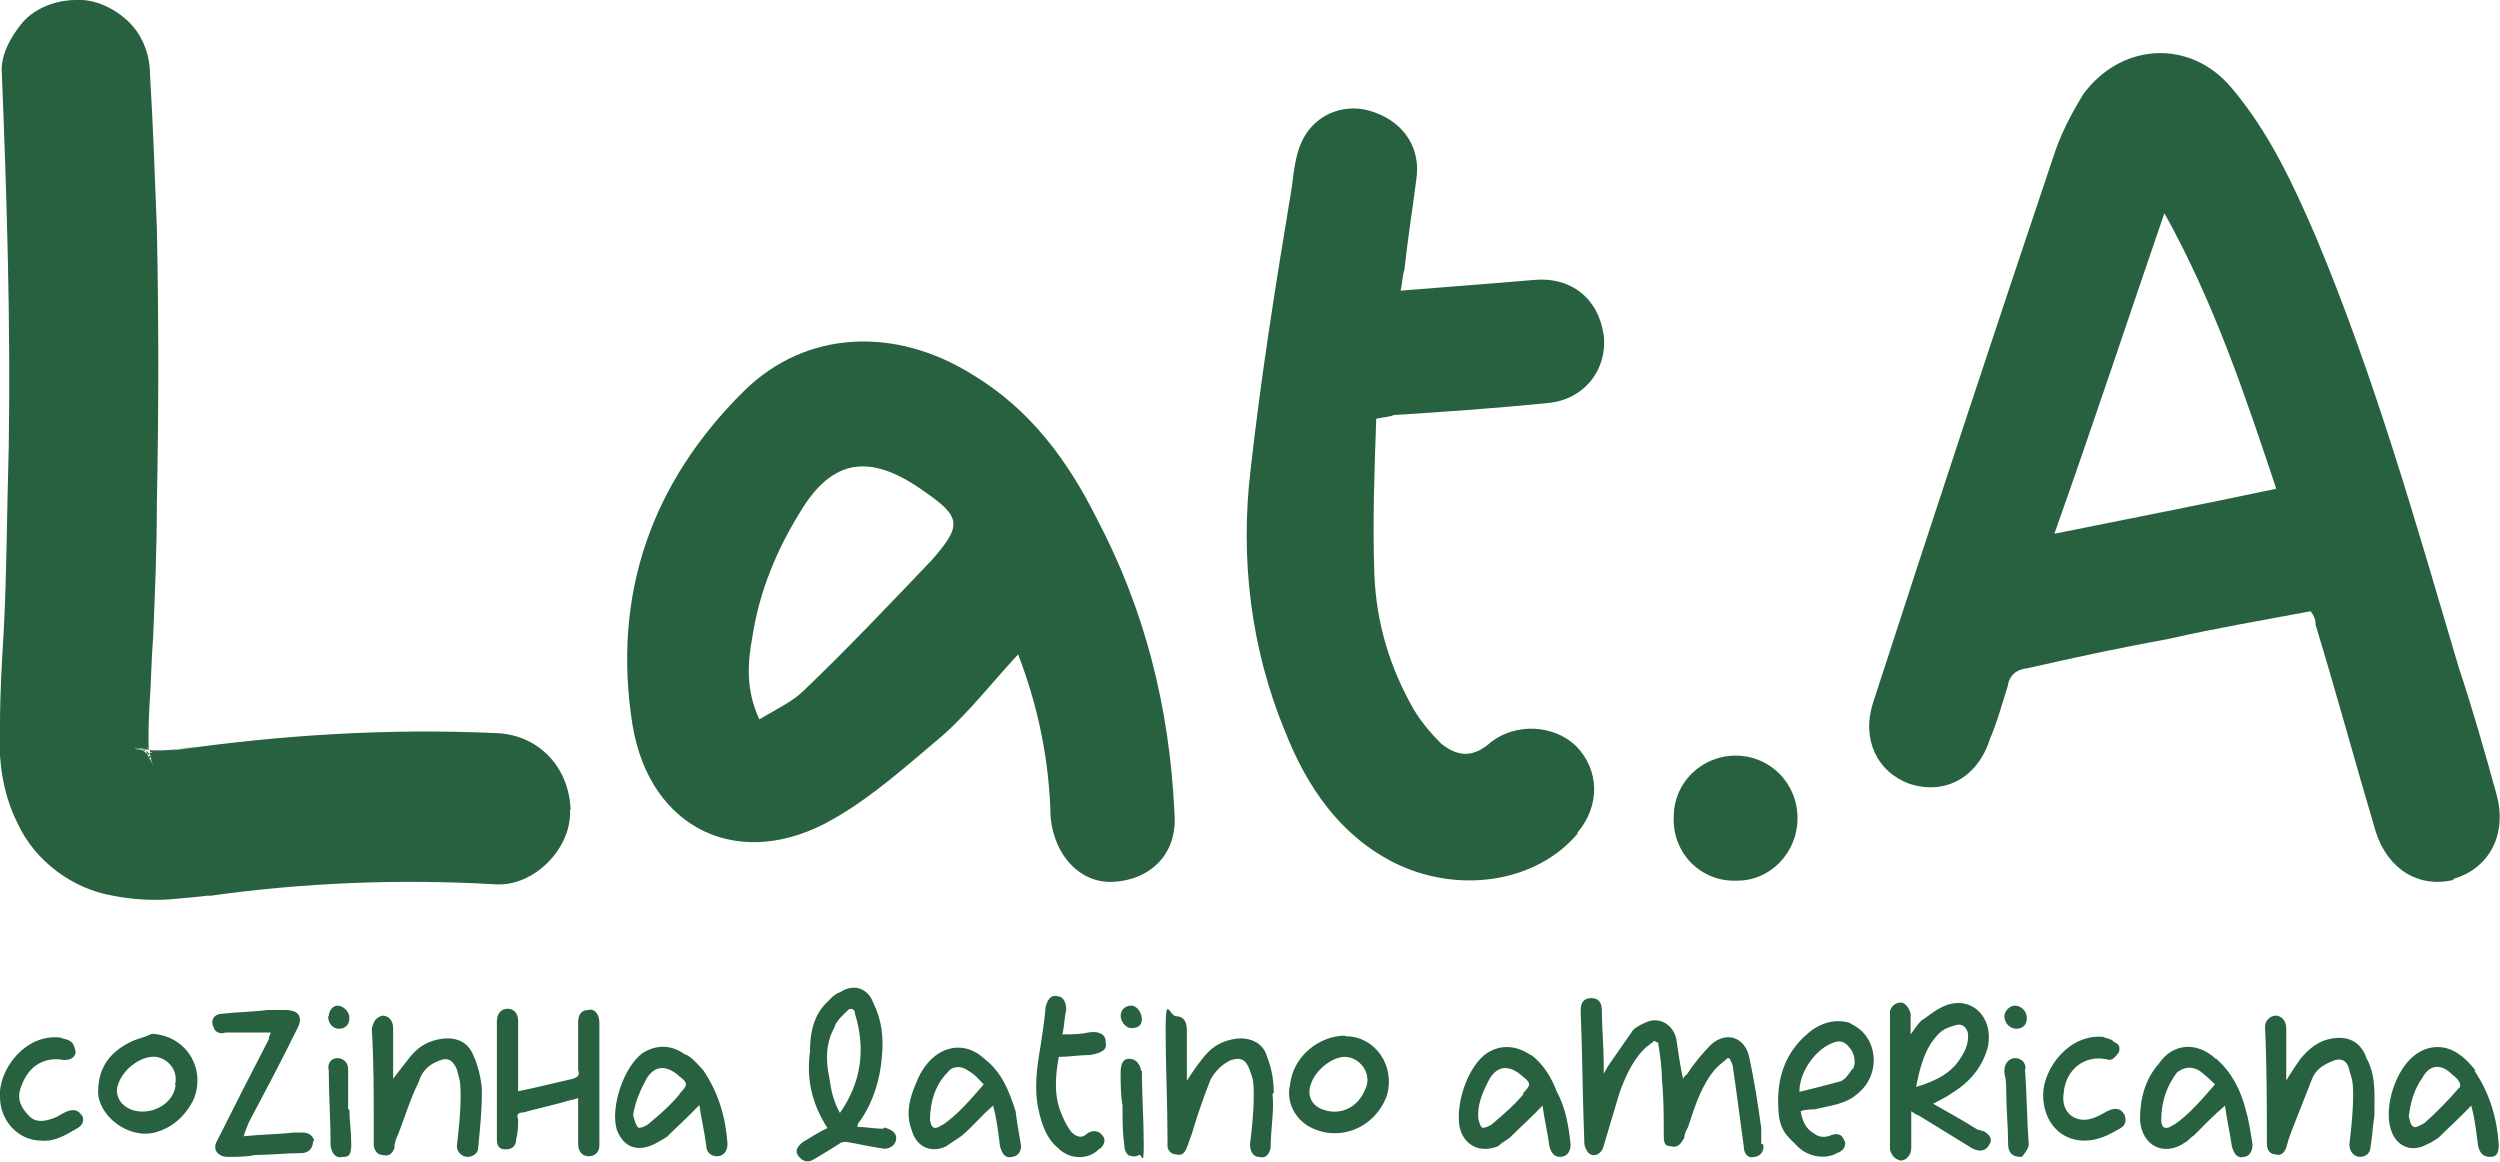 <svg xmlns="http://www.w3.org/2000/svg" viewBox="0 0 400 186">
    <title>logo lat.a</title>
    <path fill="#286140" d="M296.1,163.7c-2.5-.8-5,0-6.9,1.7-3.3,2.8-4.7,6.5-4.7,10.7s.8,5.1,2.8,7c1.7,2,4.7,2.5,6.6,1.4,1.1-.3,1.7-1.4,1.1-2.2-.3-.8-1.1-1.1-2.2-.6-.8.3-1.7.3-2.5-.3-1.4-.8-1.9-2-2.2-3.6.8-.3,1.7-.3,2.2-.3,2.5-.6,5-.8,6.9-2.5,3.9-3.1,3.3-9.3-1.1-11.2ZM296.4,171c-.6.8-1.1,1.7-1.9,2-2.2.6-4.1,1.1-6.6,1.7,0-3.4,2.8-7,5.5-7.9.8-.3,1.7-.3,2.5.8.8.8,1.1,2.5.6,3.4ZM24.3,165.4c-1.1.6-2.5.8-3.6,1.4-3.3,1.7-5,4.2-5,7.9s4.7,7.6,9.1,6.5c2.8-.8,4.7-2.5,6.1-5.1,2.2-5.1-1.1-10.4-6.6-10.7ZM28.1,173.6c-.3,3.1-4.1,5.1-7.2,3.9-1.4-.6-2.2-1.7-2.2-3.1.3-2.8,3.6-5.6,6.3-5.3,1.9.3,3.6,2.2,3,4.5ZM396.1,171.3c-.6-.8-1.7-2-2.5-2.5-2.2-1.7-5-1.7-7.2,0-3,2.2-5,8.1-3.9,11.8.8,2.8,3.3,3.9,5.8,2.5.8-.3,1.4-.8,1.9-1.1,1.7-1.7,3.3-3.1,5.2-5.1.6,2.2.8,4.2,1.1,6.5.3,1.1.8,1.7,1.9,1.7s1.4-.6,1.4-2c-.3-4.2-1.4-8.1-3.9-11.8ZM393.4,174.1c-1.7,2-3.6,3.9-5.5,5.6-.6.3-1.4.8-1.7.6-.6-.3-.6-1.1-.8-1.7.3-2.2.8-4.2,2.2-6.2,1.1-2,2.8-2.2,4.4-.8.6.6,1.1.8,1.4,1.4.3.3.3,1.1,0,1.1ZM13,178.3c.6.8.3,1.7-.6,2.2-1.9,1.1-3.6,2.2-5.8,2-3.6,0-6.6-3.1-6.6-7-.3-4.2,3.9-10.1,9.6-9.5.8.3,1.4.3,1.9.8.3.3.6,1.1.6,1.7-.3.8-.8,1.1-1.9,1.1-3.3-.6-5.8,1.1-6.9,4.5-.6,1.7,0,3.1,1.4,4.5,1.1,1.1,2.5.8,3.9.3.8-.3,1.4-.8,2.2-1.1.8-.3,1.7-.3,2.2.6ZM50.1,182.5c0,1.1-.6,2-1.9,2-2.5,0-5,.3-7.4.3-1.4.3-3,.3-4.4.3s-2.5-1.1-1.7-2.5c2.8-5.6,5.5-10.9,8.3-16.3,0-.6.3-.8.3-1.1h-7.2c-.8.3-1.7,0-1.9-.8-.6-1.1,0-2.2,1.4-2.2,2.5-.3,5-.3,7.2-.6h2.8c2.2,0,3,1.1,1.9,3.1-2.5,5.1-5,9.8-7.7,14.9-.3.8-.6,1.4-.8,2.2,2.8-.3,5.5-.3,8-.6h1.4c1.1,0,1.7.6,1.9,1.4ZM203.6,175c.3,2.8-.3,5.6-.3,8.7-.3,1.1-.8,1.7-1.9,1.4-.8,0-1.4-.8-1.4-2,.3-2.5.6-5.1.6-7.9s-.3-2.8-.6-3.9c-.6-1.7-1.4-2.2-3-1.7-1.4.6-2.5,1.7-3.3,3.1-1.1,2.8-2.2,5.9-3,8.7-.3.8-.6,1.7-.8,2.2-.3.8-.8,1.4-1.7,1.1-.8,0-1.4-.6-1.4-1.4v-1.1c0-5.6-.3-11.5-.3-17.4s.6-2.2,1.7-2.2,1.7.8,1.7,2.2v8.1c1.1-1.7,1.9-2.8,2.8-3.9,1.4-1.7,3-2.5,5-2.8,2.2-.3,4.4.6,5,2.8.8,2,1.1,3.9,1.1,5.9ZM244.9,168.8c-2.5-1.7-5.2-1.7-7.4,0-3,2.5-4.7,8.4-3.9,11.8.8,2.8,3.3,3.9,6.1,2.8.6-.6,1.1-.8,1.9-1.4,1.7-1.7,3.3-3.1,5.2-5.1.3,2.2.8,4.2,1.1,6.5.3,1.1.8,1.7,1.7,1.7s1.7-.6,1.7-2c-.3-2.8-.8-5.9-2.2-8.4-.8-2.2-2.2-4.5-4.1-5.9ZM243.8,175c-1.4,1.7-3,3.1-5,4.8-.3.3-1.4.8-1.7.6-.3-.3-.6-1.1-.6-2,0-2,.8-3.9,1.9-5.9,1.4-2.2,3.3-2,5.2-.3,1.4,1.1,1.4,1.4,0,2.8ZM215.2,165.7c-3.9,0-8.3,3.1-8.8,7.9-.6,2.5.6,5.1,2.8,6.5,4.7,2.8,10.7.6,12.7-4.8,1.4-4.8-1.9-9.5-6.6-9.5ZM218.5,174.1c-1.1,3.1-4.1,4.5-6.9,3.4-1.7-.6-2.5-2.2-1.9-3.9.6-2.2,3.3-4.5,5.5-4.5s4.4,2.5,3.3,5.1ZM282.1,183.1c.3,1.1-.6,2-1.4,2-1.1.3-1.7-.6-1.7-1.7-.6-4.2-1.1-8.4-1.7-12.4,0-.6-.3-1.1-.6-1.7h-.3c-.6.6-1.4,1.1-1.9,1.7-2.2,2.5-3.3,5.9-4.4,9.3-.3.6-.6,1.1-.6,1.7-.6,1.1-1.1,1.7-2.2,1.4-1.1,0-1.1-.8-1.1-2,0-2.8,0-5.9-.3-8.7,0-2-.3-3.9-.6-5.9q-.3,0-.6-.3c-.6.6-1.1.8-1.7,1.4-1.9,2-3,4.5-3.9,7-.8,2.8-1.7,5.6-2.5,8.4-.3,1.4-1.7,2-2.5,1.1-.3-.3-.6-1.1-.6-1.4-.3-7.3-.3-14.3-.6-21.3,0-1.4.6-2,1.7-2s1.7.6,1.7,2c0,2.8.3,5.9.3,8.7v1.4c.3-.6.6-1.1.8-1.4,1.4-2,2.5-3.6,3.9-5.6.6-.6,1.7-1.1,2.5-1.4,1.9-.6,3.9.6,4.4,2.8.3,2,.6,4.2,1.1,6.5,0-.3.3-.6.6-.8,1.1-1.7,2.5-3.4,3.9-4.8,2.5-2.2,5.5-1.1,6.1,2.2.8,3.6,1.4,7.6,1.9,11.2v2.5ZM378.8,169.6c1.4,2.8,1.1,5.9,1.1,9-.3,1.7-.3,3.1-.6,4.8,0,1.1-.8,1.7-1.7,1.7s-1.7-.8-1.7-2c.3-2.5.6-5.3.6-7.9s-.3-2.8-.6-3.9c-.3-1.7-1.4-2.2-3-1.4-1.4.6-2.5,1.4-3,2.8-1.1,2.8-2.2,5.6-3.3,8.4-.3.8-.6,1.7-.8,2.5-.3.8-.8,1.4-1.7,1.1-.8,0-1.4-.6-1.4-1.7,0-6.2,0-12.3-.3-18.8,0-.8.8-1.7,1.7-1.7s1.7.8,1.7,2v8.4c.8-1.4,1.4-2.2,2.2-3.4,1.4-1.7,3-3.1,5.5-3.4,2.5-.3,4.4.8,5.2,3.4ZM52.6,162.6c0-.8.6-1.7,1.4-1.7s1.9.8,1.9,2-.8,1.7-1.7,1.7-1.7-.8-1.7-2ZM76,169.4c.6,1.7,1.1,3.6,1.1,5.3,0,3.1-.3,5.9-.6,9,0,.8-.8,1.4-1.7,1.4s-1.7-.8-1.7-1.7c.3-2.8.6-5.3.6-8.1s-.3-2.8-.6-4.2c-.6-1.4-1.4-2-2.8-1.4-1.7.6-2.8,1.7-3.3,3.4-1.4,2.8-2.2,5.6-3.3,8.4-.3.6-.6,1.4-.6,2.2-.3.8-.8,1.4-1.9,1.1-.8,0-1.4-.8-1.4-1.7v-3.1c0-5.1,0-10.1-.3-15.2v-.3c.3-1.1.6-1.7,1.7-2,.8,0,1.7.6,1.7,2v8.1c1.1-1.4,1.9-2.5,2.8-3.6,1.4-1.7,3-2.5,5-2.8,2.5-.3,4.4.6,5.2,3.1ZM354.5,169.4c-3-2.8-6.9-2.5-9.1.8-2.2,2.5-3,5.6-3,9,.3,4.2,3.9,5.9,7.2,3.6.6-.3.8-.8,1.4-1.1,1.4-1.4,3-3.1,5-4.8.3,2.2.8,4.5,1.1,6.5.3,1.1.8,2,1.9,1.7.8,0,1.4-.8,1.4-2-.3-2-.6-3.9-1.1-5.6-.8-3.1-2.2-5.9-4.7-8.1ZM347.7,180c-1.1.8-1.9.6-1.9-.8,0-2.8.8-5.3,2.5-7.6,1.1-.8,2.2-1.1,3.6-.3.8.6,1.7,1.4,2.5,2.2-2.2,2.5-4.1,4.8-6.6,6.5ZM339.9,178.3c.3.8.3,1.7-.6,2.2-1.9,1.1-3.6,2-5.8,2-3.9,0-6.6-3.1-6.6-7.3s4.1-9.8,9.6-9.3c.6.3,1.4.3,1.7.8.8.3,1.1.8.8,1.7-.6.8-1.1,1.4-1.9,1.1-3.6-.8-6.6,1.7-6.9,5.3-.6,3.4,2.2,5.3,5.2,3.9.8-.3,1.4-.8,2.2-1.1.8-.3,1.7-.3,2.2.6ZM320.7,162.6c0-.8.8-1.7,1.7-1.7s1.9.8,1.9,2-.8,1.7-1.7,1.7-1.9-.8-1.9-2ZM324,171c.3,4.2.3,8.1.6,12.1,0,.6-.6,1.4-1.1,2-.3,0-1.1,0-1.4-.3-.6-.3-.8-1.1-.8-1.7,0-2.8-.3-5.6-.3-8.4s-.3-2.2-.3-3.4.8-2,1.7-2,1.7.6,1.7,1.7ZM55.9,177.5c0,1.7.3,3.6.3,5.6s-.6,2-1.4,2c-1.1.3-1.7-.6-1.9-1.7,0-4.2-.3-8.1-.3-12.1-.3-1.4.6-2,1.4-2s1.7.6,1.7,1.7v6.5h.3ZM317.1,181.1c0-.3-.3-.3-.6-.3-2.2-1.4-4.7-2.8-7.2-4.2,1.1-.6,2.2-1.1,3-1.7,2.8-1.7,5-4.2,5.8-7.6.8-4.5-2.5-7.9-6.6-6.5-1.7.6-2.8,1.7-4.1,2.5-.6.6-1.1,1.4-1.7,2.2v-3.4c-.3-.8-.6-1.4-1.4-1.7-1.1,0-1.7.6-1.9,1.4v22.2c.3.8.6,1.4,1.7,1.7.8,0,1.7-.8,1.7-2v-5.9c.8.6,1.1.6,1.4.8,2.8,1.7,5.5,3.4,8.3,5.1,1.1.6,2.2.6,2.8-.6.6-.8,0-1.7-1.1-2.2ZM306.6,173.8c.6-3.1,1.4-6.2,3.6-8.4.8-.8,1.7-1.1,2.8-1.4,1.1-.3,1.9.6,1.9,1.7s-.3,2.2-1.1,3.4c-1.4,2.5-4.1,3.9-7.2,4.8ZM176.9,166.8c.3,1.1-.6,1.7-2.5,2-1.7,0-3.3.3-5,.3-.6,3.4-.8,6.5.6,9.5.3.8.8,1.7,1.4,2.5.8.8,1.7,1.1,2.5.3.8-.6,1.9-.6,2.5.3.6.6.3,1.7-.6,2.2-1.7,1.7-4.7,1.7-6.6-.3-1.7-1.4-2.5-3.6-3-5.9-.8-3.4-.3-7,.3-10.4.3-2,.6-3.9.8-6.2.3-1.1.8-2,1.9-1.7.8,0,1.4.8,1.4,2.2-.3,1.1-.3,2.5-.6,3.9,1.4,0,2.8,0,4.1-.3,1.7-.3,2.8.3,2.8,1.4ZM162.5,177.8c-1.1-3.4-2.2-6.2-5-8.4-3-2.8-6.9-2.2-9.4,1.1-.6.8-1.1,1.7-1.4,2.5-1.1,2.5-1.9,5.1-.8,7.9.8,2.8,3.3,3.6,5.5,2.5.8-.6,1.7-1.1,2.5-1.7,1.7-1.4,3-3.1,5-4.8.6,2.2.8,4.2,1.1,6.5.3,1.1.8,2,1.9,1.7.8,0,1.7-.8,1.4-2.2-.3-1.7-.6-3.4-.8-5.1ZM150.7,180c-1.1.8-1.7.6-1.9-.8,0-2.8.8-5.6,2.8-7.6.8-1.1,2.2-1.1,3.3-.3,1.1.6,1.7,1.4,2.5,2.2-2.2,2.5-4.1,4.8-6.6,6.5ZM182.7,171.3c0,3.9.3,7.9.3,11.8s-.3,1.4-.8,1.7c-.3.3-1.1.3-1.7,0-.3-.3-.6-.8-.6-1.4-.3-2.2-.3-4.2-.3-6.5-.3-1.7-.3-3.6-.3-5.3s.6-2.2,1.4-2.2,1.7.6,1.9,2ZM179.3,162.6c0-1.1.8-1.7,1.7-1.7s1.7,1.1,1.7,2.2-.8,1.4-1.7,1.4-1.7-1.1-1.7-2ZM95.9,163.7v19.6c0,1.1-.8,1.7-1.7,1.7s-1.7-.6-1.7-2v-7.3c-.8.3-1.4.3-2.2.6-2.2.6-4.4,1.1-6.6,1.7-.8,0-1.1.3-.8,1.1,0,.8,0,2-.3,3.1,0,1.1-.6,1.7-1.7,1.7s-1.4-.6-1.4-1.7v-18.8c0-1.1.6-2,1.7-2s1.7.8,1.7,2v11.2c3-.6,6.1-1.4,8.8-2,.8-.3,1.1-.6.8-1.4v-7.6c0-1.4.6-2,1.7-2,.8-.3,1.7.6,1.7,2ZM141.3,180.6c-1.4,0-2.8-.3-4.1-.3q0-.6.3-.8c2.2-3.1,3.3-6.7,3.6-10.4.3-3.1,0-5.9-1.4-8.7-.8-2.2-3-3.1-5.2-1.7-.8.3-1.4.8-1.9,1.4-2.5,2.2-3,5.3-3,8.1-.6,4.5.3,8.4,2.8,12.3-1.4.6-2.5,1.4-3.9,2.2-.8.6-1.4,1.4-.8,2.2.8,1.1,1.7,1.1,2.5.6,1.4-.8,2.8-1.7,4.1-2.5.3-.3.8-.3,1.1-.3,1.9.3,3.9.8,6.1,1.1,1.1,0,1.9-.8,1.9-1.7s-.8-1.4-1.9-1.7ZM134.4,178.1c-1.1-2-1.4-3.6-1.7-5.6-.6-2.8-.6-5.6.8-8.1.3-1.1,1.4-2,2.2-2.8.3-.3,1.1-.3,1.1.6,1.7,5.6,1.1,10.9-2.5,16ZM109.7,168.8c-2.2-1.7-4.7-1.7-6.9-.3-3,2.2-5.2,8.7-4.1,12.3,1.1,2.8,3.3,3.6,6.1,2.2.6-.3,1.4-.8,1.9-1.1,1.7-1.7,3.3-3.1,5.2-5.1.3,2.2.8,4.2,1.1,6.5,0,1.1.8,1.7,1.7,1.7s1.7-.6,1.7-2c-.3-4.2-1.4-8.1-3.9-11.8-.8-.8-1.7-2-2.8-2.5ZM108.8,175c-1.4,1.7-3.3,3.4-5,4.8-.3.3-1.4.8-1.7.6-.3-.3-.6-1.1-.8-2,.3-2,1.1-3.9,2.2-5.9,1.4-2.2,3.3-2,5.2-.3,1.4,1.1,1.4,1.4,0,2.8ZM23.3,120.2c-.2,0-.3-.1-.5-.2,0,0,0,0,0,0,0,0,.2,0,.3,0,0,0,0,0,0,0,0,0,0,0,.1.1ZM392.6,140.6c5.8-1.7,8.5-7.2,6.9-13.3-1.9-6.9-3.9-13.9-6.1-20.5-6.9-23.3-13.5-46.6-22.9-69-3.6-8.3-7.4-16.6-13.5-23.8-6.6-7.8-17.6-7.2-23.7,1.1-1.7,2.8-3.3,5.8-4.4,8.9-9.9,29.4-19.6,58.8-29.2,88.4-1.9,5.8.6,11.1,5.8,13,5.8,1.9,11-1.1,12.9-7.2,1.1-2.5,1.9-5.5,2.8-8.3.3-1.9,1.4-2.8,3.3-3,7.4-1.7,14.9-3.3,22.6-4.7,7.4-1.7,15.2-3,22.6-4.4.6.8.8,1.4.8,2.2,3.3,10.8,6.3,21.9,9.6,33,1.9,6.1,6.9,9.1,12.4,7.8ZM328.7,85.4c6.1-17.2,11.6-33.8,17.6-51.3,8,14.4,12.9,29.1,17.9,44.1-11.8,2.5-23.1,4.7-35.5,7.2ZM22.8,120c0,0-.2-.1-.3-.2,0,0,.1,0,.2,0,.1,0,.2.1.3.2,0,0-.2,0-.2,0ZM91.3,129.5c-.3-6.9-5.2-11.9-11.8-12.2-17.6-.8-34.7.3-52.1,2.8,1.1-.3,2.2-.3,3.3-.6-2.2.4-4.5.7-6.7.5,0,0,0,0,0,0,.3,0,.6.2.9.2-.3,0-.6-.1-.9-.2,0,.1,0,.2,0,.3.1,0,.2.1.4.2-.1,0-.2,0-.4-.1,0,0,0,.2,0,.2,0,0,0,.1,0,.2l.3.3s0,0-.3-.2c0,0,0,0,0,.1.1.3.3.6.5.9-.1-.2-.3-.4-.4-.6.1.4.3.8.4,1.2-.2-.5-.4-.9-.6-1.3,0,.2,0,.3,0,.5,0-.2-.1-.5-.2-.8,0,0-.1-.2-.2-.3-.2-.2-.5-.4-.8-.6,0,0,0,0,0,0-.4,0-.8-.1-1.2-.2.4,0,.7.1,1.1.2-.4-.2-.8-.3-1.1-.4.3,0,.6.2.9.2-.2-.2-.4-.3-.7-.5.3.2.6.4.9.6,0,0,.2,0,.3,0-.1-.1-.2-.2-.3-.4.1.1.2.2.4.4.2,0,.4,0,.5.1,0,0,0-.2,0-.2,0,0,0,.2.1.2,0,0,0,0,0,0,0,0,0,0,0,0,0-.4-.1-.9-.2-1.4,0,.5.2.9.3,1.4,0,0,0,0,.1,0-.1-2.3,0-4.7.1-6.9.3-3.9.3-7.5.6-11.1.3-7.2.6-14.4.6-21.6.3-14.7.3-29.1,0-43.8-.3-8-.6-16.4-1.1-24.7,0-3-1.1-6.1-3.3-8.3C18.5,1.4,15.2-.2,12.2,0,9.2,0,5.8,1.1,3.6,3.6,1.7,5.9,0,8.9.3,11.9c.8,20,1.4,39.6,1.1,59.6-.3,10-.3,19.7-.8,29.4-.3,5-.6,10-.6,15-.3,5.5.3,10.8,2.8,15.8,2.8,6.1,8.8,10.5,15.2,11.6,3,.6,6.1.8,9.1.6,2.3-.2,4.7-.4,7-.7-.3,0-.6.1-1,.2,15.4-2.2,30.9-2.8,46.3-1.9,6.1.3,12.1-5.8,11.8-11.9ZM34.1,143.1c.8-.1,1.5-.2,2.3-.4-.8.2-1.5.3-2.3.4ZM22.8,120h0s0,0-.1,0c0,0,0,0,0,0,0,0,0,0,0,0ZM24,120.8s0,0,0,0c0,0,0,0,0,0,0,0,0,0,0,0,0,0,0,0,0,0,0,0,0,0,0,0ZM24,120.9c0,0,0,.1,0,.2,0,0,0,.2,0,.3,0,0-.1-.2-.2-.2,0,0,0-.1,0-.2,0,0,0,0,0,0ZM23.9,120.4s0,0,0,0c0,0,0,0,0,0,0,0,0,0,0,0,0,0,0,0,0,0ZM187.9,129.8c-.8-16.6-4.7-32.2-12.4-46.8-4.7-9.4-10.7-17.5-19.8-23-12.4-7.8-26.7-7.2-36.6,2.5-14.9,14.7-21.2,32.7-17.9,53.5,2.8,16.9,17.4,23.6,32.2,15,6.3-3.6,11.8-8.6,17.4-13.3,4.4-3.9,8-8.6,12.1-13,3.3,8.6,5,17.2,5.2,26.1.6,6.1,4.7,10.5,9.9,10.3,6.3-.3,10.5-4.7,9.9-11.1ZM149.1,89.6c-6.6,6.9-13.2,13.9-20.4,20.8-1.9,1.9-4.4,3-7.2,4.7-2.2-4.7-1.9-9.1-1.1-13.3,1.1-7.2,3.9-13.9,7.7-20,5-8.3,11-9.4,19.6-3.3,6.1,4.2,6.3,5.5,1.4,11.1ZM23.8,120.8c0,0-.1,0-.2-.2-.1-.1-.2-.3-.3-.4,0,0,0,0,.1,0,.1.1.2.2.4.4,0,0,0,.1,0,.2,0,0,0,0,0,0ZM23.9,121s0,0,0,0c0,0,0,0,0-.1,0,0,0,0,0,0,0,0,0,.1,0,.2ZM23.8,120.1s0,0,.1,0c0,0,0,0,0,0,0,0,0,0-.1,0,0,0,0,0,0,0ZM24,121.1s0,0,0,.1c0,0,0-.1,0-.2,0,0,0,0,0,.1ZM267.8,130.6c0-5.3,4.4-9.7,9.9-9.7s9.9,4.4,9.9,10-4.4,10-9.6,10c-5.8.3-10.5-4.4-10.2-10.3ZM23.2,120s0,0,0,0c0,0,0,0-.1,0,0,0,0,0,.1,0,0,0,0,0,0,0ZM23.8,120.4s0,0,0,0c0,0,0,.2,0,.2,0,0,0,0,0,0,0,0,0-.2,0-.3,0,0,0,0,0,0ZM23.2,120.1s0,0,0,0c.1,0,.3,0,.4,0,0,0,0,0,0,0-.1,0-.3,0-.4,0ZM23.6,120.1s0,0,0,0c0,0,0,.2.1.3,0,0,0,0,0,0,0,0,0-.2,0-.2ZM23.7,120.4c0,0-.2,0-.3-.1,0,0,0,0-.1-.1.1,0,.3.1.4.2,0,0,0,0,0,0ZM23.8,120.7s0,0,.1.1c0,0,0,0,0,0,0,0,0,0,0,0,0,0,0,0-.1-.1,0,0,0,0,0,0,0,0,0,0,0-.1ZM23.3,120.1s0,0,0,0c0,0,0,0,0,0,0,0,0,0,0,0,0,0,0,0,0,0ZM23.7,120s0,0,0,0c0,0,0,0,0,0,0,0,0,0,0,0h0ZM23.6,120s0,0,0,0c0,0,0,0,0,0,0,0,0,0,0,0,0,0,0,0,0,0,0,0,0,0,0,0ZM23.1,120s0,0-.1-.1h0s0,0,.1.1c0,0,0,0,0,0ZM23.8,120.4s0,0,0,0c0,0,0,0,0,0,0,0,0,0,0,0,0,0,0,0,0,0ZM23.6,120s0,0,0,0h0s0,0,0,0c0,0,0,0,0,0ZM23.7,120.1s0,0,0,0c0,0,0,.2,0,.3,0,0,0,0-.1,0,0,0,0-.2,0-.3ZM252.4,133.4c-6.6,7.8-19,9.7-29.2,4.7-8.8-4.4-14.1-12.2-17.6-21.1-5.5-13.3-7.2-27.7-5.5-41.9,1.7-15.2,4.1-30.2,6.6-45.2.3-2.5.6-5.3,1.7-7.5,2.2-4.4,7.2-6.1,11.6-4.4,4.7,1.7,7.4,5.8,6.6,10.8-.6,4.7-1.4,9.7-1.9,14.4-.3.8-.3,1.9-.6,3.3,7.4-.6,14.3-1.1,21.2-1.7,6.1-.6,10.5,3,11.3,8.9.6,5.3-3,10.3-9.1,10.8-8,.8-16.3,1.4-24.5,1.9-.6.3-1.4.3-2.8.6-.3,8.3-.6,16.6-.3,24.9.3,7.8,2.5,15,6.3,21.6,1.1,1.9,2.8,3.9,4.4,5.5,2.8,2.2,5.2,2.2,8-.3,3.9-3,9.9-2.8,13.5.6,3.9,3.9,3.9,9.7.3,13.9ZM23.9,120.4c0,0,0,.2,0,.3,0,0,0,0,0,.1,0,0,0,0,0,0,0-.1-.1-.2-.2-.3,0,0,0,0,0,0,0,0,0,0,.1,0Z" />
</svg>
